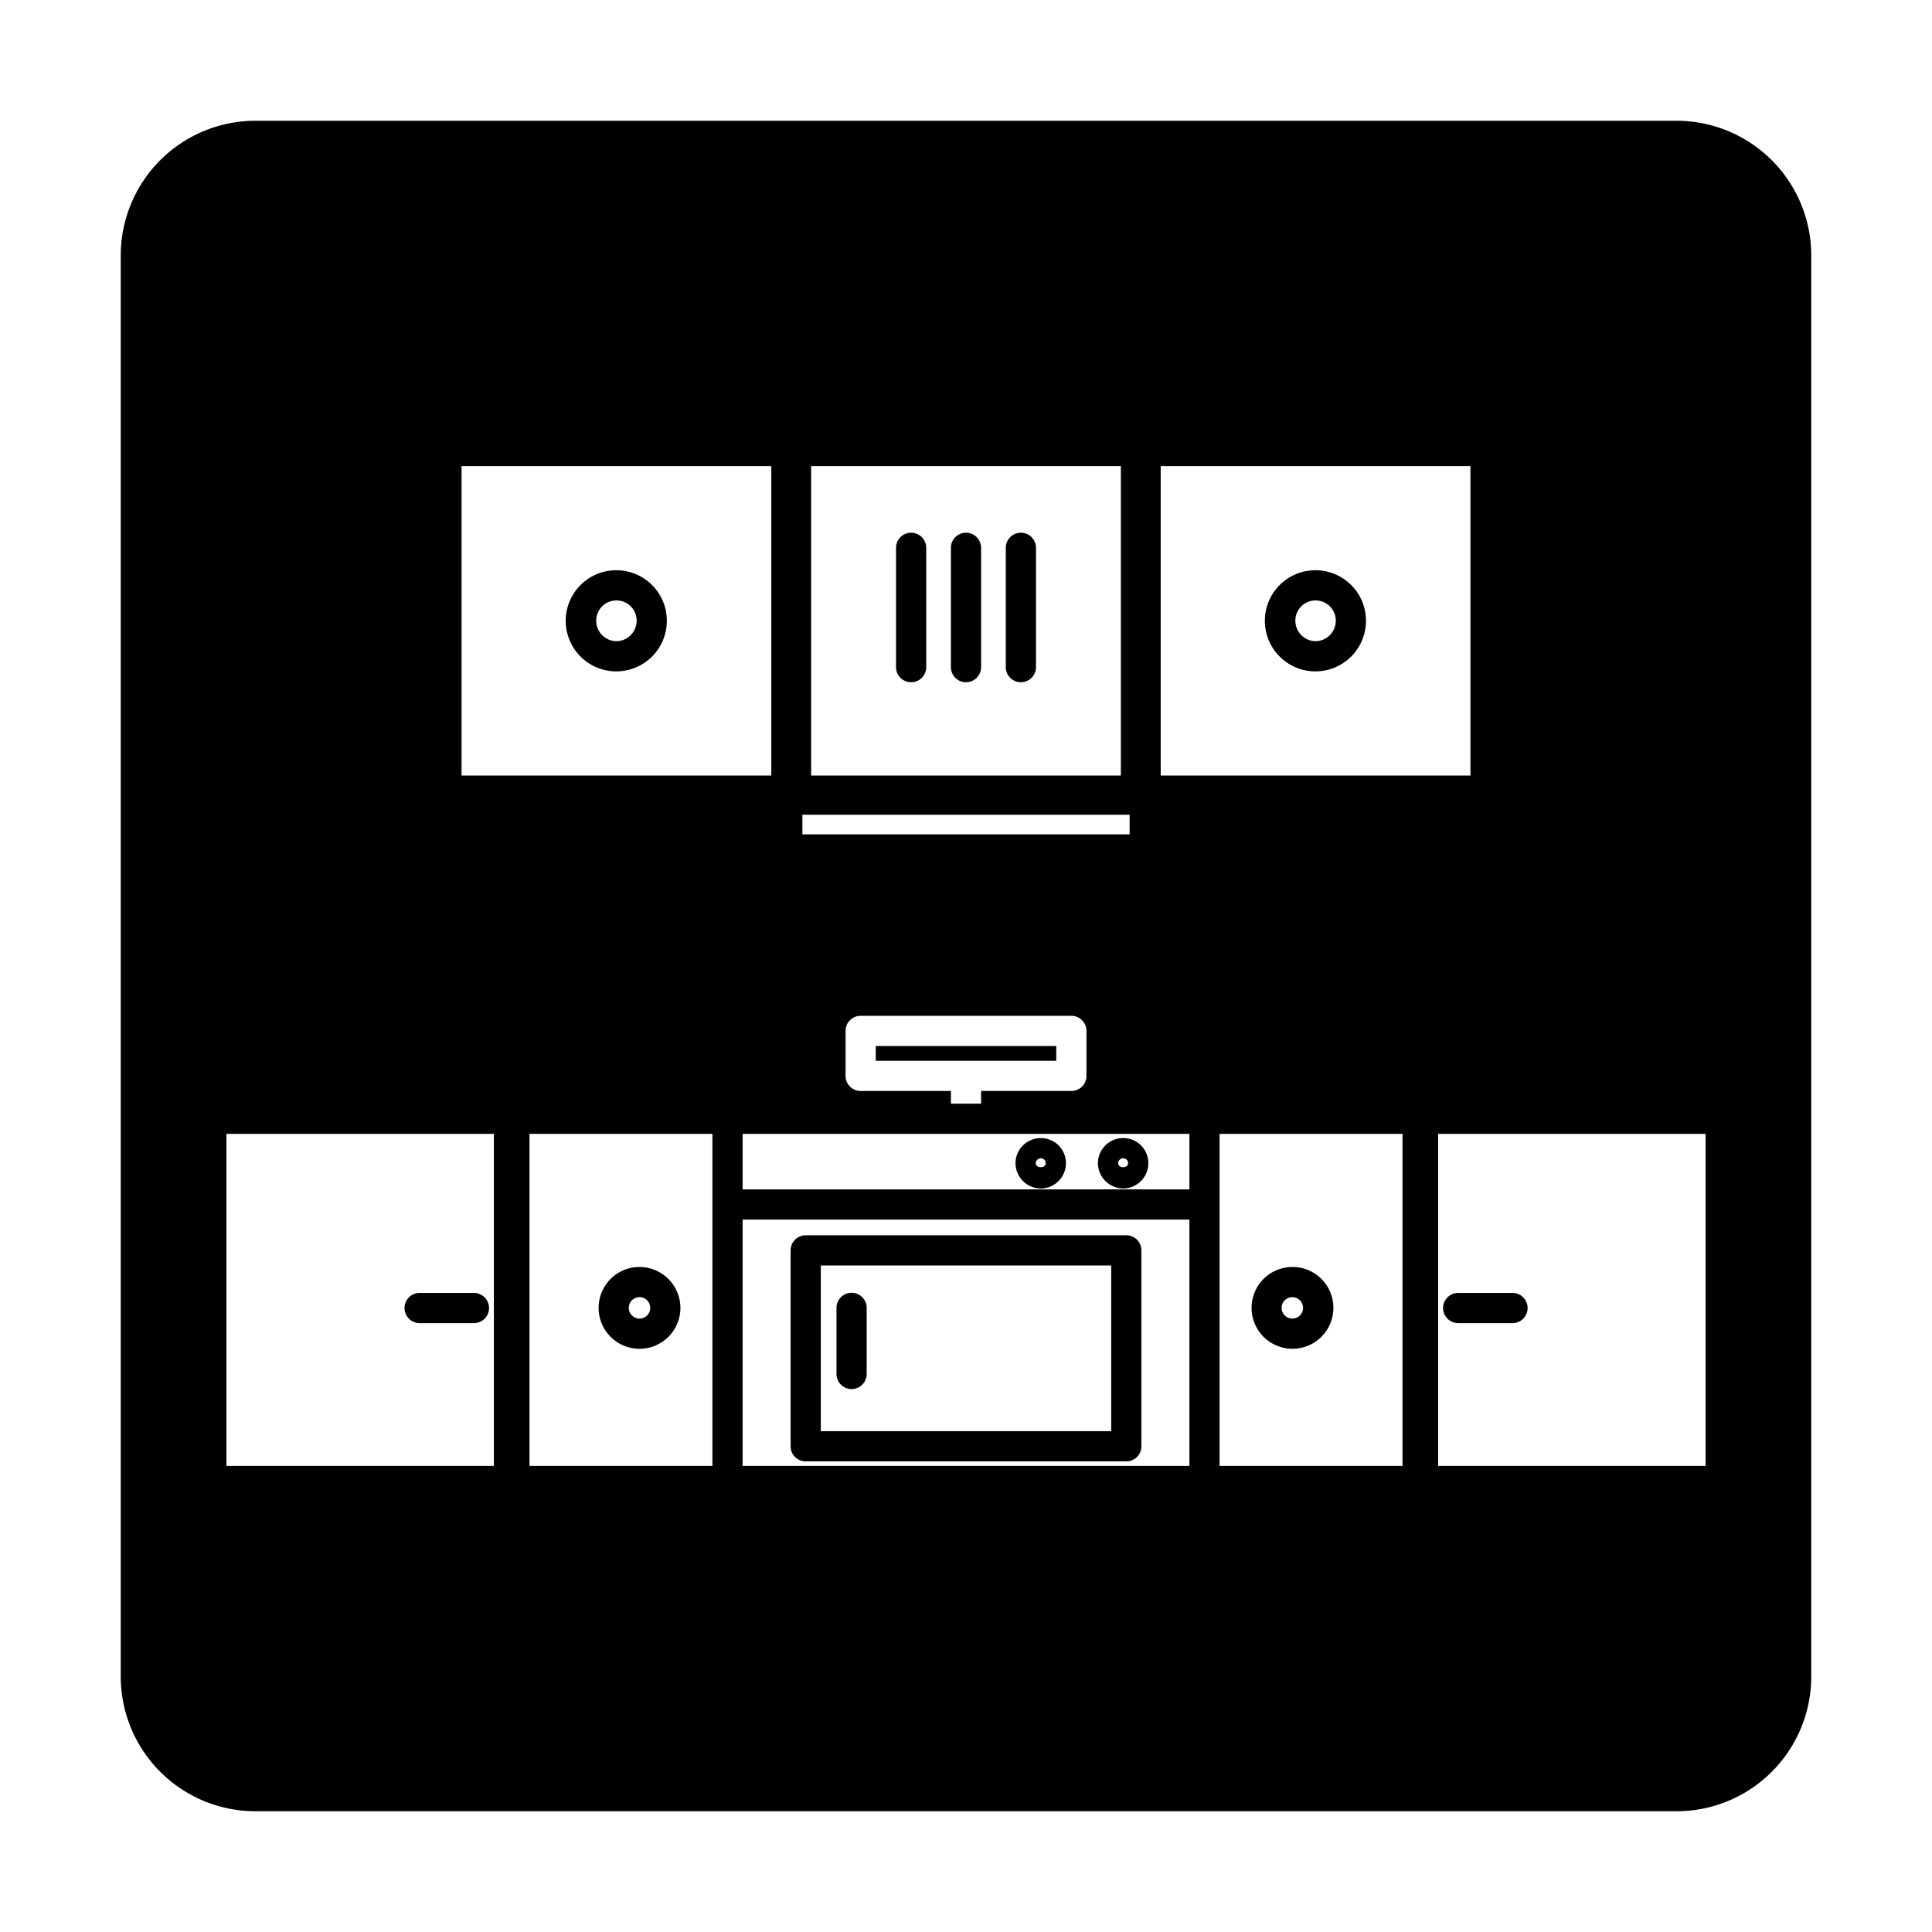 <?xml version="1.0" encoding="UTF-8"?>
<svg xmlns="http://www.w3.org/2000/svg" id="Layer_1_copy_10" viewBox="0 0 64 64" data-name="Layer 1 copy 10">
  <path d="m37.31 40.92h-10.62a.5.5 0 0 0 -.5.5v6.49a.5.5 0 0 0 .5.5h10.62a.5.5 0 0 0 .5-.5v-6.49a.5.5 0 0 0 -.5-.5zm-.5 6.49h-9.62v-5.49h9.62zm-8.6-1.395a.5.5 0 0 1 -.5-.5v-2.19a.5.5 0 0 1 1 0v2.19a.5.5 0 0 1 -.5.5zm6.27-8.315a.837.837 0 0 0 -.84.83.845.845 0 0 0 .84.84.837.837 0 0 0 .83-.84.828.828 0 0 0 -.83-.83zm-.17.83a.167.167 0 0 1 .17-.16.158.158 0 0 1 .16.16c0 .18-.33.18-.33 0zm2.9-.83a.837.837 0 0 0 -.84.83.845.845 0 0 0 .84.84.837.837 0 0 0 .83-.84.828.828 0 0 0 -.83-.83zm-.17.83a.167.167 0 0 1 .17-.16.158.158 0 0 1 .16.16c0 .18-.33.18-.33 0zm-21.349 5.3h-1.791a.5.5 0 0 1 0-1h1.8a.5.5 0 0 1 0 1zm34.413 0h-1.8a.5.5 0 0 1 0-1h1.8a.5.5 0 0 1 0 1zm-7.294-1.86a1.355 1.355 0 1 0 1.36 1.36 1.353 1.353 0 0 0 -1.36-1.36zm0 1.71a.355.355 0 0 1 0-.71.355.355 0 1 1 0 .71zm-21.62-1.71a1.355 1.355 0 1 0 1.35 1.36 1.361 1.361 0 0 0 -1.35-1.36zm0 1.71a.355.355 0 1 1 .35-.35.356.356 0 0 1 -.35.35zm-.77-24.79a1.675 1.675 0 1 0 1.67 1.67 1.673 1.673 0 0 0 -1.67-1.67zm0 2.35a.679.679 0 0 1 -.67-.68.67.67 0 0 1 1.34 0 .679.679 0 0 1 -.67.68zm23.16-2.35a1.675 1.675 0 1 0 1.67 1.67 1.673 1.673 0 0 0 -1.67-1.67zm0 2.35a.679.679 0 0 1 -.67-.68.67.67 0 0 1 1.34 0 .679.679 0 0 1 -.67.68zm-11.58 1.36a.5.5 0 0 1 -.5-.5v-3.953a.5.5 0 0 1 1 0v3.953a.5.5 0 0 1 -.5.5zm-1.818 0a.5.5 0 0 1 -.5-.5v-3.953a.5.5 0 0 1 1 0v3.953a.5.5 0 0 1 -.5.5zm3.636 0a.5.5 0 0 1 -.5-.5v-3.953a.5.5 0 0 1 1 0v3.953a.5.5 0 0 1 -.5.5zm21.722-18.6h-47.08a4.464 4.464 0 0 0 -4.46 4.46v47.08a4.464 4.464 0 0 0 4.46 4.46h47.08a4.464 4.464 0 0 0 4.46-4.46v-47.08a4.464 4.464 0 0 0 -4.46-4.46zm.96 44.56h-8.86v-11h8.86zm-49-11h8.86v11h-8.86zm30.95-11.87v-10.25h10.26v10.25zm8.01 11.87v11h-6.06v-11zm-21.86 1.84v-1.84h14.8v1.84zm14.8 1v8.16h-14.8v-8.16zm-1.98-13.41v.65h-10.84v-.65zm-10.55-1.3v-10.25h10.26v10.25zm1.64 10.45a.5.5 0 0 1 -.5-.5v-1.49a.5.5 0 0 1 .5-.5h6.98a.5.5 0 0 1 .5.5v1.49a.5.5 0 0 1 -.5.5h-2.99v.42h-1v-.42zm-13.22-20.7h10.26v10.25h-10.26zm8.31 22.12v11h-6.06v-11zm11.39-2.91v.49h-5.98v-.49z"></path>
</svg>
